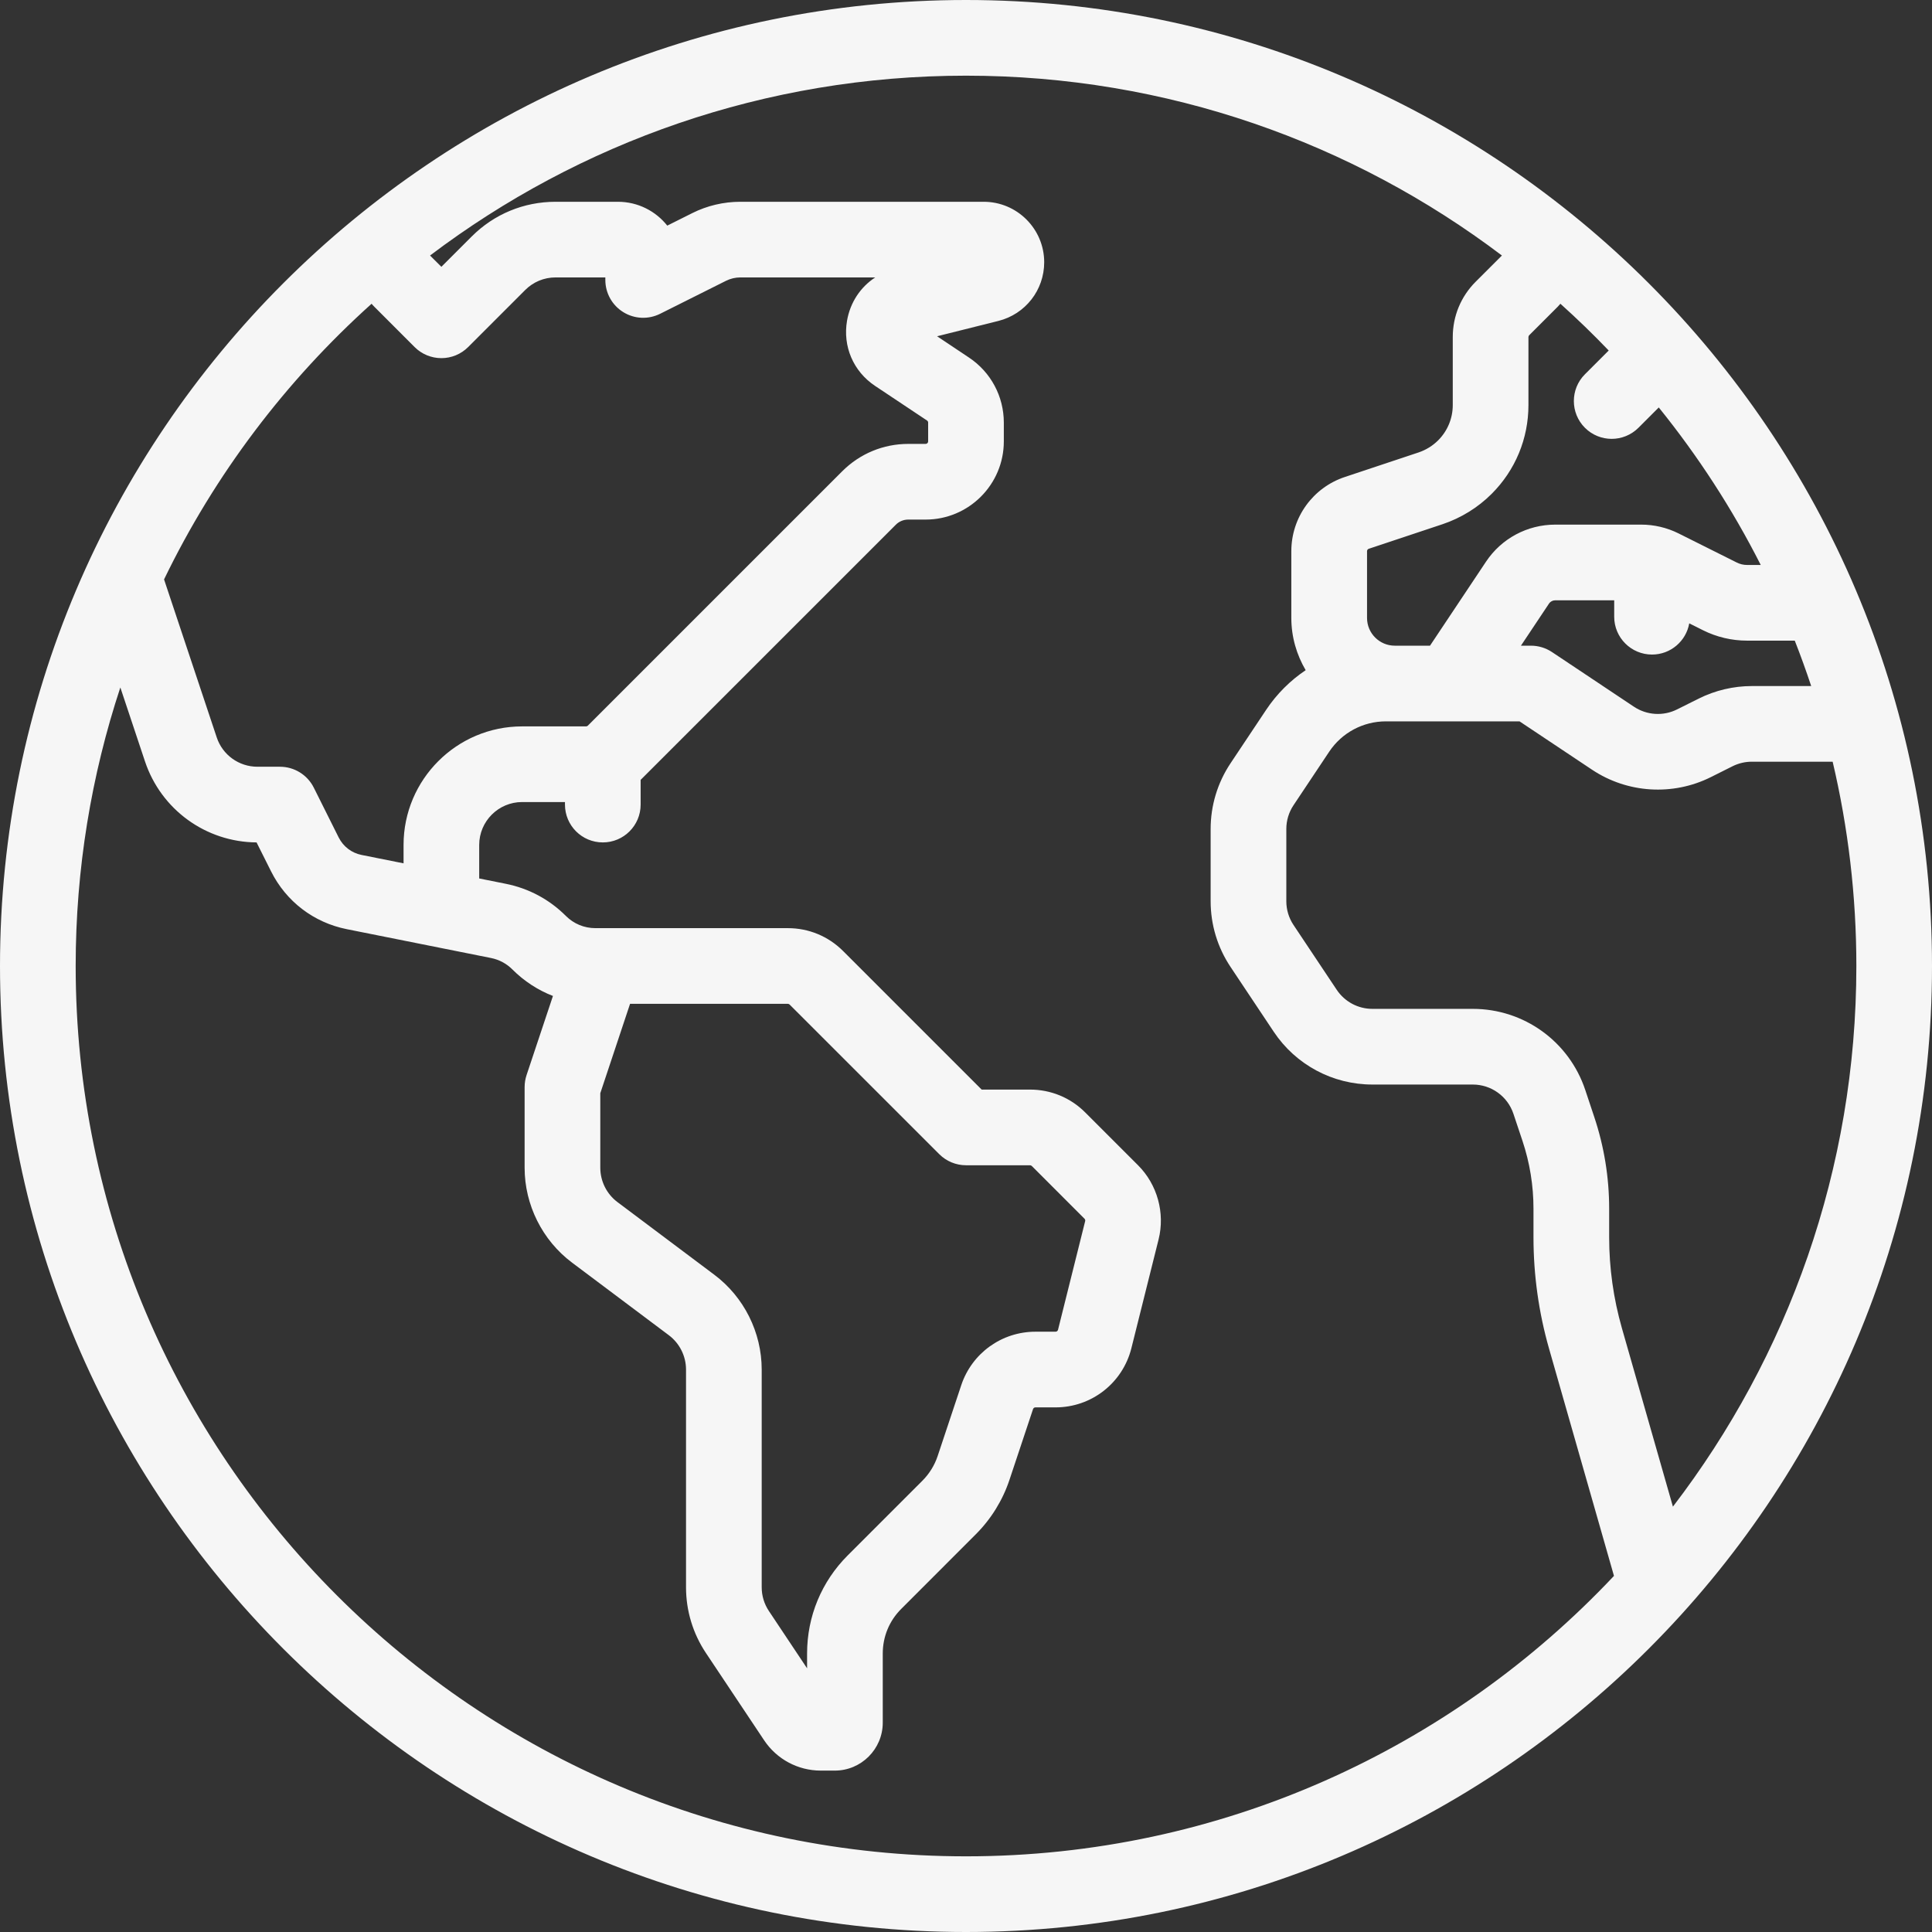 <svg width="59" height="59" viewBox="0 0 59 59" fill="none" xmlns="http://www.w3.org/2000/svg">
<rect x="0" y="0" width="59" height="59" fill="#333333" stroke="none"/>
<path d="M29.5 0C13.234 0 0 13.234 0 29.5C0 45.766 13.234 59 29.5 59C45.766 59 59 45.766 59 29.5C59 13.234 45.766 0 29.5 0ZM55.311 20.951H53.497C52.938 20.951 52.378 21.083 51.878 21.333L51.213 21.665C50.794 21.875 50.291 21.843 49.901 21.584L47.394 19.912C47.204 19.786 46.981 19.718 46.753 19.718H46.447L47.303 18.434C47.346 18.37 47.417 18.332 47.495 18.332H49.295V18.834C49.295 19.472 49.812 19.989 50.45 19.989C51.019 19.989 51.491 19.578 51.587 19.036L52.008 19.247C52.423 19.455 52.887 19.564 53.351 19.564H54.809C54.989 20.02 55.155 20.483 55.311 20.951ZM46.676 10.293C46.676 10.272 46.684 10.252 46.699 10.238L47.57 9.367C47.599 9.338 47.626 9.307 47.652 9.276C48.161 9.733 48.653 10.209 49.127 10.704L48.401 11.43C47.95 11.881 47.95 12.613 48.401 13.064C48.626 13.289 48.922 13.402 49.218 13.402C49.513 13.402 49.809 13.289 50.035 13.064L50.656 12.443C51.854 13.926 52.901 15.537 53.77 17.253H53.351C53.244 17.253 53.137 17.228 53.041 17.18L51.259 16.289C50.908 16.114 50.515 16.021 50.123 16.021H47.495C46.643 16.021 45.852 16.444 45.38 17.153L43.67 19.718H42.594C42.127 19.718 41.747 19.338 41.747 18.871V16.832C41.747 16.799 41.768 16.77 41.799 16.759L44.054 16.008C44.615 15.82 45.134 15.5 45.553 15.081C46.277 14.357 46.676 13.394 46.676 12.369V10.293ZM11.348 9.276C11.373 9.307 11.4 9.337 11.43 9.366L12.662 10.599C12.879 10.816 13.173 10.937 13.479 10.937C13.786 10.937 14.079 10.816 14.296 10.599L16.039 8.856C16.286 8.609 16.615 8.472 16.965 8.472H18.486V8.55C18.486 8.95 18.693 9.322 19.034 9.532C19.374 9.743 19.799 9.762 20.158 9.583L22.174 8.574C22.308 8.508 22.457 8.472 22.607 8.472H26.728C26.277 8.766 25.964 9.235 25.867 9.793C25.732 10.579 26.059 11.341 26.722 11.784L28.31 12.842C28.332 12.857 28.344 12.88 28.344 12.906V13.479C28.344 13.522 28.31 13.556 28.267 13.556H27.737C26.976 13.556 26.26 13.853 25.721 14.391L17.952 22.16C17.938 22.174 17.918 22.183 17.898 22.183H15.944C13.947 22.183 12.324 23.806 12.324 25.803V26.365L11.043 26.109C10.738 26.048 10.483 25.853 10.343 25.575L9.583 24.054C9.387 23.662 8.987 23.415 8.549 23.415H7.861C7.297 23.415 6.797 23.055 6.619 22.52L5.01 17.694C6.562 14.488 8.726 11.632 11.348 9.276ZM29.5 56.689C14.508 56.689 2.311 44.492 2.311 29.5C2.311 26.53 2.791 23.671 3.675 20.994L4.427 23.25C4.918 24.723 6.285 25.715 7.835 25.726L8.277 26.608C8.737 27.529 9.58 28.173 10.589 28.375L14.995 29.256C15.243 29.306 15.468 29.426 15.647 29.605C16.005 29.963 16.427 30.237 16.886 30.415L16.08 32.832C16.041 32.95 16.021 33.073 16.021 33.197V35.662C16.021 36.795 16.562 37.878 17.469 38.558L20.426 40.776C20.754 41.022 20.95 41.414 20.95 41.824V48.472C20.95 49.189 21.16 49.883 21.558 50.48L23.335 53.145C23.721 53.724 24.368 54.071 25.065 54.071H25.494C26.301 54.071 26.958 53.414 26.958 52.607V50.494C26.958 49.98 27.158 49.496 27.522 49.133L29.802 46.852C30.265 46.389 30.619 45.817 30.826 45.196L31.547 43.032C31.558 43 31.587 42.979 31.62 42.979H32.235C33.333 42.979 34.285 42.235 34.551 41.17L35.381 37.851C35.583 37.042 35.343 36.173 34.753 35.584L33.142 33.973C32.692 33.522 32.092 33.274 31.454 33.274H29.978L25.748 29.044C25.297 28.593 24.698 28.344 24.06 28.344H18.435C18.417 28.344 18.399 28.344 18.381 28.344H18.183C17.842 28.344 17.522 28.212 17.281 27.971C16.779 27.468 16.145 27.129 15.448 26.99L14.634 26.827V25.803C14.634 25.081 15.222 24.493 15.944 24.493H17.253V24.57C17.253 25.209 17.77 25.726 18.409 25.726C19.047 25.726 19.564 25.209 19.564 24.57V23.814C19.571 23.807 19.579 23.801 19.586 23.794L27.356 16.025C27.457 15.923 27.593 15.867 27.737 15.867H28.267C29.584 15.867 30.655 14.796 30.655 13.479V12.906C30.655 12.106 30.258 11.363 29.592 10.92L28.617 10.269L30.488 9.801C31.312 9.595 31.888 8.859 31.888 8.009C31.888 6.99 31.059 6.162 30.041 6.162H22.607C22.1 6.162 21.593 6.281 21.141 6.508L20.377 6.89C20.024 6.446 19.48 6.162 18.871 6.162H16.965C15.998 6.162 15.088 6.538 14.405 7.222L13.479 8.148L13.133 7.803C17.69 4.357 23.36 2.311 29.5 2.311C35.639 2.311 41.31 4.357 45.866 7.803L45.064 8.604C44.613 9.055 44.365 9.655 44.365 10.292V12.369C44.365 12.776 44.206 13.159 43.919 13.447C43.752 13.614 43.546 13.741 43.323 13.816L41.068 14.567C40.092 14.892 39.435 15.803 39.435 16.832V18.871C39.435 19.453 39.597 19.997 39.873 20.466C39.404 20.781 38.993 21.188 38.669 21.673L37.579 23.308C37.181 23.905 36.971 24.599 36.971 25.317V27.521C36.971 28.238 37.181 28.933 37.579 29.529L38.898 31.508C39.571 32.517 40.697 33.12 41.91 33.12H44.976C45.541 33.12 46.04 33.48 46.218 34.015L46.494 34.841C46.717 35.51 46.83 36.206 46.83 36.912V37.784C46.83 38.936 46.99 40.082 47.307 41.191L49.288 48.125C44.327 53.394 37.291 56.689 29.5 56.689ZM21.813 38.928L18.855 36.709C18.527 36.463 18.332 36.072 18.332 35.662V33.385L19.241 30.655H24.06C24.08 30.655 24.1 30.664 24.114 30.678L28.683 35.246C28.9 35.463 29.194 35.585 29.5 35.585H31.454C31.474 35.585 31.494 35.593 31.509 35.607L33.119 37.218C33.138 37.237 33.146 37.265 33.139 37.291L32.31 40.61C32.301 40.644 32.27 40.668 32.235 40.668H31.621C30.591 40.668 29.681 41.324 29.355 42.301L28.634 44.466C28.54 44.748 28.379 45.008 28.169 45.218L25.888 47.499C25.088 48.299 24.647 49.363 24.647 50.494V50.948L23.481 49.198C23.337 48.983 23.261 48.731 23.261 48.472V41.824C23.261 40.69 22.72 39.607 21.813 38.928ZM49.529 40.556C49.272 39.654 49.141 38.721 49.141 37.784V36.912C49.141 35.958 48.988 35.015 48.686 34.111L48.411 33.285C47.917 31.804 46.537 30.809 44.977 30.809H41.91C41.472 30.809 41.065 30.591 40.821 30.226L39.502 28.248C39.358 28.032 39.282 27.781 39.282 27.521V25.317C39.282 25.057 39.358 24.806 39.502 24.59L40.592 22.955C40.979 22.375 41.626 22.029 42.323 22.029H46.404L48.619 23.506C49.697 24.225 51.087 24.311 52.246 23.732L52.911 23.399C53.092 23.309 53.295 23.261 53.497 23.261H55.966C56.438 25.265 56.69 27.354 56.69 29.5C56.69 35.705 54.599 41.429 51.088 46.01L49.529 40.556Z" fill="#F6F6F6"/>
</svg>

